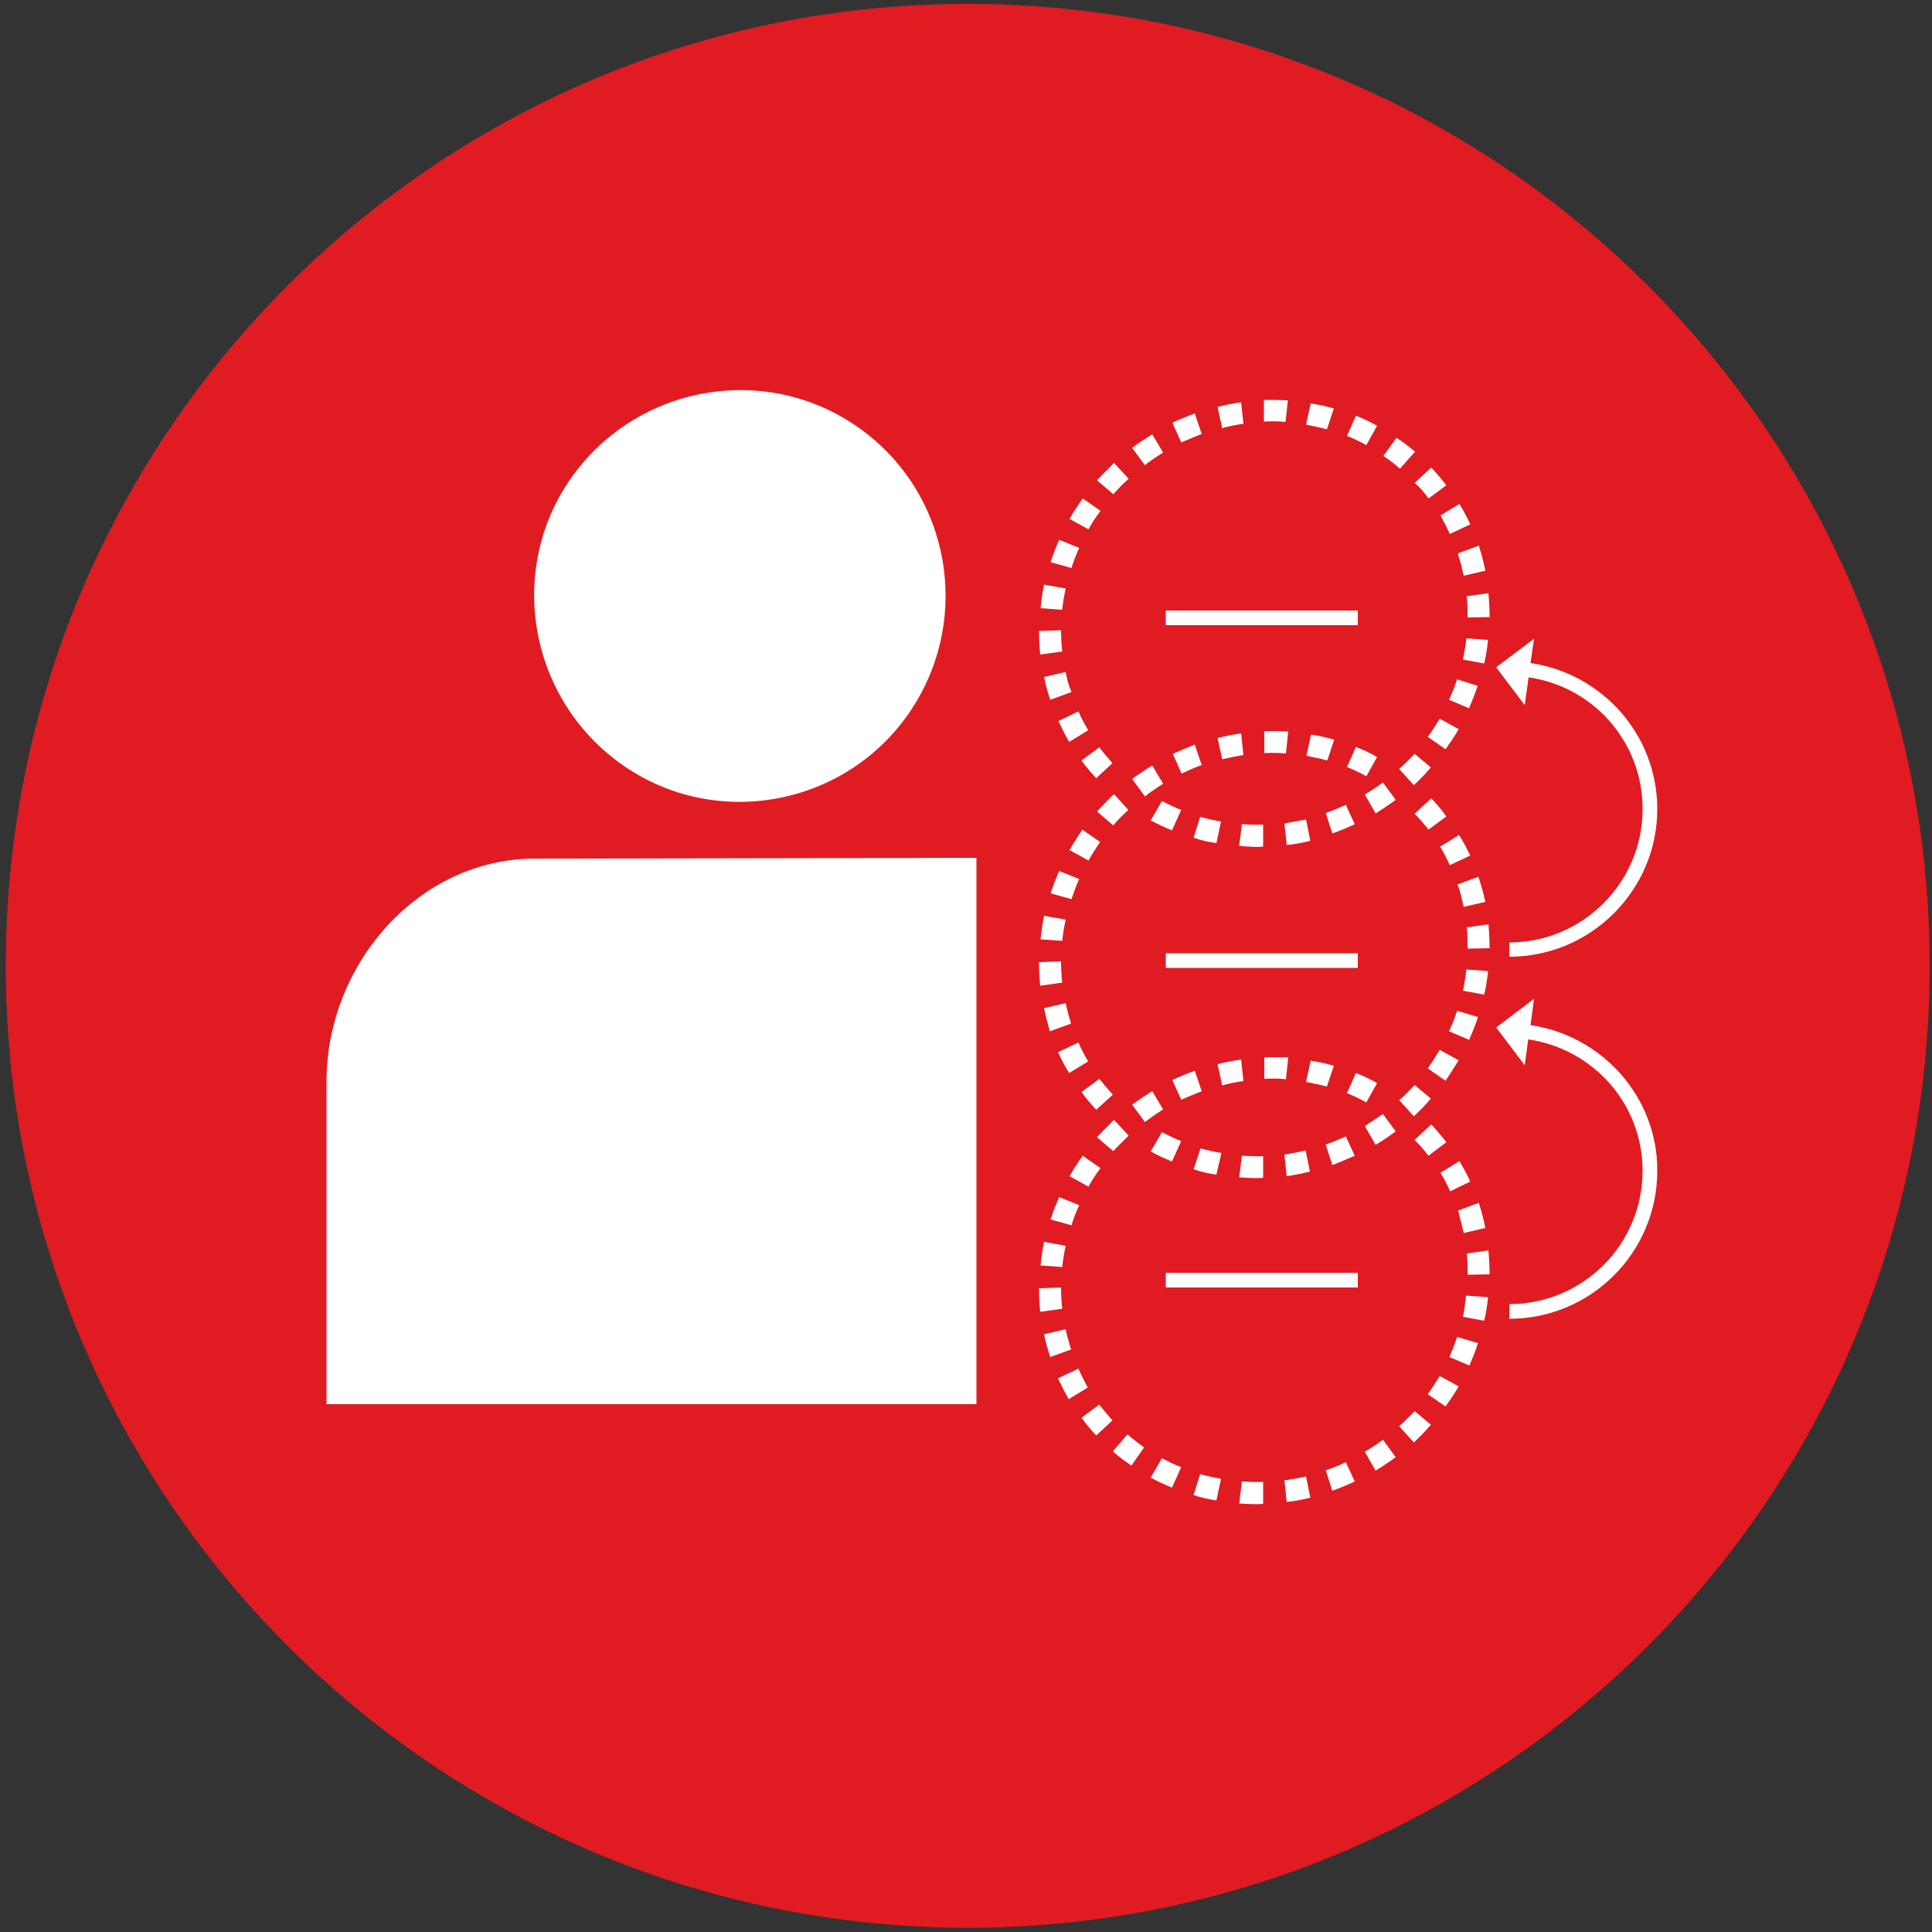 <?xml version="1.0" encoding="utf-8"?>
<!-- Generator: Adobe Illustrator 25.2.3, SVG Export Plug-In . SVG Version: 6.00 Build 0)  -->
<svg version="1.1" id="Layer_1" xmlns="http://www.w3.org/2000/svg" xmlns:xlink="http://www.w3.org/1999/xlink" x="0px" y="0px"
	 viewBox="0 0 500 500" style="enable-background:new 0 0 500 500;" xml:space="preserve">
<rect x="0" y="0" width="500" height="500" fill="#333333" stroke="none"/>
<style type="text/css">
	.st0{fill:#E11B22;}
	.st1{fill:#FFFFFF;}
</style>
<g>
	<path class="st0" d="M499.4,250c0,137.4-111.5,248.9-249,248.9C113,498.8,1.5,387.4,1.5,250C1.5,112.4,113,1,250.4,1
		C387.9,1,499.4,112.4,499.4,250z"/>
</g>
<g>
	<path class="st1" d="M161,197.9c24,16.9,57.2,10.9,74-13c16.9-24.1,11.2-57.4-12.9-74.3c-24-16.9-57.3-11-74.3,13.1
		C131,147.6,136.9,180.9,161,197.9z"/>
	<path class="st1" d="M138.5,222.2c-30.3,0-54,27.4-54,57.7v15v68.5h168.2V222L143,222.2H138.5z"/>
	<path class="st1" d="M276.8,220l4.9,2.7c0.9-1.6,2-3.3,3-4.8l-4.6-3.2C279,216.4,277.8,218.2,276.8,220z"/>
	<path class="st1" d="M274.9,254.3c-0.2-1.8-0.3-3.7-0.3-5.5l-5.7,0.2c0,2,0.1,4,0.3,6.1L274.9,254.3z"/>
	<path class="st1" d="M303.5,195.1l2.3,5.1c1.7-0.8,3.4-1.6,5.2-2.2l-1.8-5.3C307.4,193.4,305.4,194.3,303.5,195.1z"/>
	<path class="st1" d="M326.9,299.2c-1.8,0.1-3.7,0-5.5-0.1l-0.7,5.6c2.1,0.1,4.1,0.3,6.2,0.1L326.9,299.2z"/>
	<path class="st1" d="M338.1,195.6c1.8,0.4,3.6,0.7,5.4,1.2l1.8-5.4c-1.9-0.5-3.9-1-6-1.3L338.1,195.6z"/>
	<path class="st1" d="M316.1,298.4c-1.8-0.3-3.6-0.7-5.4-1.2l-1.8,5.4c2,0.7,3.9,1.1,5.9,1.4L316.1,298.4z"/>
	<path class="st1" d="M274.9,243.5c0.2-1.9,0.5-3.7,0.9-5.5l-5.6-1c-0.4,2-0.7,4-0.9,6.1L274.9,243.5z"/>
	<path class="st1" d="M327.2,194.9c1.9-0.1,3.7-0.1,5.6,0.1l0.6-5.7c-2-0.1-4.1-0.1-6.2-0.1V194.9z"/>
	<path class="st1" d="M274.1,225.4c-0.8,1.9-1.6,3.8-2.2,5.8l5.4,1.5c0.6-1.7,1.2-3.5,2-5.2L274.1,225.4z"/>
	<path class="st1" d="M271.6,266.6l0.1,0.3l5.5-2l-0.1-0.3c-0.5-1.7-1-3.4-1.3-5l-5.6,1.3C270.6,262.9,271.1,264.7,271.6,266.6z"/>
	<path class="st1" d="M288,283.3c-1.2-1.3-2.4-2.7-3.5-4.1l-4.6,3.4c1.1,1.6,2.5,3.2,3.8,4.6L288,283.3z"/>
	<path class="st1" d="M297.8,298c1.8,1,3.6,1.8,5.5,2.6l2.4-5.3c-1.7-0.6-3.4-1.5-5-2.3L297.8,298z"/>
	<path class="st1" d="M288.3,205.5c-1.5,1.5-3,3-4.4,4.5l4.2,3.6c1.2-1.4,2.6-2.8,3.9-4L288.3,205.5z"/>
	<path class="st1" d="M276.7,277.7l4.9-3c-0.9-1.6-1.8-3.2-2.5-4.9l-5.3,2.5C274.7,274.2,275.6,276,276.7,277.7z"/>
	<path class="st1" d="M356.4,195.9c-1.8-1-3.6-1.9-5.5-2.6l-2.3,5.2c1.7,0.7,3.4,1.5,5,2.4L356.4,195.9z"/>
	<path class="st1" d="M301,202.8l-2.8-4.7c-1.8,1.1-3.6,2.3-5.2,3.5l3.3,4.5C297.8,204.9,299.4,203.9,301,202.8z"/>
	<path class="st1" d="M315.1,191l1.2,5.5c1.8-0.4,3.6-0.8,5.5-1.1l-0.6-5.6C319.1,190.1,317.1,190.5,315.1,191z"/>
	<path class="st1" d="M365.9,288.9c1.5-1.4,3-2.9,4.4-4.6l-4.2-3.5c-1.3,1.3-2.6,2.8-4,3.9L365.9,288.9z"/>
	<path class="st1" d="M377.6,216.1l-4.9,3c0.9,1.5,1.8,3.2,2.5,4.8l5.3-2.5C379.6,219.6,378.7,217.8,377.6,216.1z"/>
	<path class="st1" d="M353.2,291.4l2.8,4.9c1.8-1.1,3.6-2.3,5.2-3.5l-3.3-4.5C356.4,289.3,354.8,290.4,353.2,291.4z"/>
	<path class="st1" d="M382.5,263.2l-5.4-1.6c-0.6,1.8-1.3,3.6-2.1,5.3l5.2,2.2C381.1,267.1,381.9,265.1,382.5,263.2z"/>
	<path class="st1" d="M377.5,274.4l-4.9-2.7c-1,1.6-2,3.2-3.1,4.8l4.6,3.2C375.3,277.9,376.4,276.2,377.5,274.4z"/>
	<path class="st1" d="M379.6,240c0.2,1.8,0.2,3.7,0.2,5.5l5.7-0.1c0-2-0.1-4.1-0.3-6.2L379.6,240z"/>
	<path class="st1" d="M379.5,250.9c-0.2,1.8-0.5,3.6-0.9,5.5l5.5,1c0.5-2,0.8-4,1-6.1L379.5,250.9z"/>
	<path class="st1" d="M370.4,206.6l-4.3,4c1.3,1.3,2.5,2.7,3.6,4.1l4.6-3.4C373.1,209.6,371.9,208.1,370.4,206.6z"/>
	<path class="st1" d="M382.8,227.5l-0.2-0.6l-5.4,2l0.2,0.5c0.6,1.7,1,3.5,1.4,5.3l5.6-1.3C384,231.4,383.4,229.4,382.8,227.5z"/>
	<path class="st1" d="M350.6,299.1l-2.3-5c-1.7,0.7-3.4,1.5-5.2,2.1l1.7,5.3C346.8,300.8,348.7,299.9,350.6,299.1z"/>
	<path class="st1" d="M339,303.2l-1.1-5.5c-1.8,0.5-3.7,0.8-5.5,1.1l0.6,5.6C335,304.1,337,303.7,339,303.2z"/>
	<path class="st1" d="M321.8,279.8l-0.6-5.6c-2.1,0.3-4.1,0.7-6.1,1.2l1.2,5.5C318.1,280.4,319.9,280,321.8,279.8z"/>
	<path class="st1" d="M356.4,280.3c-1.8-1-3.6-1.9-5.5-2.6l-2.3,5.2c1.7,0.7,3.4,1.5,5,2.4L356.4,280.3z"/>
	<path class="st1" d="M311,282.4l-1.8-5.3c-1.9,0.7-3.9,1.5-5.8,2.4l2.3,5.1C307.5,283.8,309.3,283.1,311,282.4z"/>
	<path class="st1" d="M378.8,319.1l5.6-1.3c-0.4-2-0.9-4-1.5-5.9l-0.2-0.6l-5.4,2l0.2,0.5C377.9,315.5,378.4,317.3,378.8,319.1z"/>
	<path class="st1" d="M374.3,295.6c-1.2-1.6-2.5-3.1-3.9-4.6l-4.3,4c1.3,1.3,2.5,2.7,3.6,4.1L374.3,295.6z"/>
	<path class="st1" d="M380.5,305.8c-0.8-1.8-1.8-3.6-2.8-5.3l-4.9,3c0.9,1.5,1.8,3.2,2.5,4.8L380.5,305.8z"/>
	<path class="st1" d="M327.2,273.6v5.6c1.9-0.1,3.7-0.1,5.6,0.1l0.6-5.7C331.3,273.6,329.2,273.6,327.2,273.6z"/>
	<path class="st1" d="M345.2,275.8c-1.9-0.5-3.9-1-6-1.3l-1.2,5.5c1.8,0.4,3.6,0.7,5.4,1.2L345.2,275.8z"/>
	<path class="st1" d="M297.8,382.4c1.8,1,3.6,1.8,5.5,2.6l2.4-5.3c-1.7-0.6-3.4-1.5-5-2.3L297.8,382.4z"/>
	<path class="st1" d="M274.6,333.2l-5.7,0.2c0,2,0.1,4,0.3,6.1l5.7-0.8C274.7,336.9,274.6,335,274.6,333.2z"/>
	<path class="st1" d="M277.1,349c-0.5-1.7-1-3.4-1.3-5l-5.6,1.3c0.4,2,0.9,3.8,1.5,5.6l0.1,0.3l5.5-2L277.1,349z"/>
	<path class="st1" d="M343.1,380.5l1.7,5.3c2-0.7,3.9-1.5,5.8-2.4l-2.3-5C346.7,379.2,344.9,379.9,343.1,380.5z"/>
	<path class="st1" d="M279.1,354.2l-5.3,2.5c0.9,1.9,1.8,3.7,2.8,5.4l4.9-3C280.7,357.5,279.8,355.9,279.1,354.2z"/>
	<path class="st1" d="M353.2,375.7l2.8,4.9c1.8-1.1,3.6-2.3,5.2-3.5l-3.3-4.5C356.4,373.7,354.8,374.8,353.2,375.7z"/>
	<path class="st1" d="M362.1,369.1l3.8,4.2c1.5-1.4,3-2.9,4.4-4.6l-4.2-3.5C364.8,366.5,363.5,367.9,362.1,369.1z"/>
	<path class="st1" d="M320.7,389.1c2.1,0.1,4.1,0.3,6.2,0.1l0-5.7c-1.8,0.1-3.7,0-5.5-0.1L320.7,389.1z"/>
	<path class="st1" d="M308.9,386.9c2,0.7,3.9,1.1,5.9,1.4l1.2-5.6c-1.8-0.3-3.6-0.7-5.4-1.2L308.9,386.9z"/>
	<path class="st1" d="M298.2,282.4c-1.8,1.1-3.6,2.3-5.2,3.5l3.3,4.5c1.5-1.2,3.1-2.2,4.7-3.3L298.2,282.4z"/>
	<path class="st1" d="M288,375.6c1.5,1.4,3.1,2.5,4.8,3.7l3.3-4.7c-1.5-1.1-3-2.2-4.3-3.4L288,375.6z"/>
	<path class="st1" d="M284.5,363.5l-4.6,3.4c1.1,1.6,2.5,3.2,3.8,4.6l4.2-3.9C286.8,366.3,285.6,365,284.5,363.5z"/>
	<path class="st1" d="M292.1,293.9l-3.8-4.1c-1.5,1.5-3,3-4.4,4.5l4.2,3.6C289.4,296.6,290.7,295.2,292.1,293.9z"/>
	<path class="st1" d="M332.4,383.1l0.6,5.6c2-0.2,4.1-0.6,6.1-1.1l-1.1-5.5C336,382.5,334.2,382.9,332.4,383.1z"/>
	<path class="st1" d="M379.6,324.4c0.2,1.8,0.2,3.7,0.2,5.5l5.7-0.1c0-2-0.1-4.1-0.3-6.2L379.6,324.4z"/>
	<path class="st1" d="M279.3,311.9l-5.2-2.1c-0.8,1.9-1.6,3.8-2.2,5.8l5.4,1.5C277.8,315.4,278.5,313.6,279.3,311.9z"/>
	<path class="st1" d="M274.9,327.9c0.2-1.9,0.5-3.7,0.9-5.5l-5.6-1c-0.4,2-0.7,4-0.9,6.1L274.9,327.9z"/>
	<path class="st1" d="M284.8,302.3l-4.6-3.2c-1.2,1.7-2.4,3.5-3.4,5.3l4.9,2.7C282.6,305.4,283.7,303.8,284.8,302.3z"/>
	<path class="st1" d="M378.6,340.8l5.5,1c0.5-2,0.8-4,1-6.1l-5.7-0.4C379.2,337.1,379,338.9,378.6,340.8z"/>
	<path class="st1" d="M375.1,351.2l5.2,2.2c0.8-1.9,1.6-3.9,2.2-5.8l-5.4-1.6C376.5,347.8,375.8,349.5,375.1,351.2z"/>
	<path class="st1" d="M369.5,360.8l4.6,3.2c1.2-1.7,2.4-3.4,3.4-5.2l-4.9-2.7C371.6,357.7,370.6,359.3,369.5,360.8z"/>
	<path class="st1" d="M377.1,175.8c-0.6,1.8-1.3,3.6-2.1,5.3l5.2,2.2c0.8-1.9,1.6-3.9,2.2-5.8L377.1,175.8z"/>
	<path class="st1" d="M379.6,154.3c0.2,1.8,0.2,3.7,0.2,5.5l5.7-0.1c0-2-0.1-4.1-0.3-6.2L379.6,154.3z"/>
	<path class="st1" d="M377.4,143.7c0.6,1.7,1,3.5,1.4,5.3l5.6-1.3c-0.4-2-0.9-4-1.5-5.9l-0.2-0.6l-5.4,2L377.4,143.7z"/>
	<path class="st1" d="M375.2,138.2l5.3-2.5c-0.8-1.8-1.8-3.6-2.8-5.3l-4.9,3C373.6,134.9,374.5,136.6,375.2,138.2z"/>
	<path class="st1" d="M362.1,199l3.8,4.2c1.5-1.4,3-2.9,4.4-4.6l-4.2-3.5C364.8,196.4,363.5,197.8,362.1,199z"/>
	<path class="st1" d="M379.5,165.2c-0.2,1.8-0.5,3.6-0.9,5.5l5.5,1c0.5-2,0.8-4,1-6.1L379.5,165.2z"/>
	<path class="st1" d="M353.2,205.6l2.8,4.9c1.8-1.1,3.6-2.3,5.2-3.5l-3.3-4.5C356.4,203.6,354.8,204.7,353.2,205.6z"/>
	<path class="st1" d="M369.5,190.7l4.6,3.2c1.2-1.7,2.4-3.4,3.4-5.2l-4.9-2.7C371.6,187.6,370.6,189.2,369.5,190.7z"/>
	<path class="st1" d="M356.4,110.2c-1.8-1-3.6-1.9-5.5-2.6l-2.3,5.2c1.7,0.7,3.4,1.5,5,2.4L356.4,110.2z"/>
	<path class="st1" d="M366.2,116.9c-1.5-1.3-3.2-2.6-4.8-3.6L358,118c1.5,1,3,2.1,4.3,3.3L366.2,116.9z"/>
	<path class="st1" d="M369.7,129l4.6-3.4c-1.2-1.6-2.5-3.1-3.9-4.6l-4.3,4C367.5,126.1,368.7,127.6,369.7,129z"/>
	<path class="st1" d="M284.8,132.2l-4.6-3.2c-1.2,1.7-2.4,3.5-3.4,5.3l4.9,2.7C282.6,135.3,283.7,133.7,284.8,132.2z"/>
	<path class="st1" d="M311,112.3l-1.8-5.3c-1.9,0.7-3.9,1.5-5.8,2.4l2.3,5.1C307.5,113.7,309.3,113,311,112.3z"/>
	<path class="st1" d="M321.8,109.7l-0.6-5.6c-2.1,0.3-4.1,0.7-6.1,1.2l1.2,5.5C318.1,110.3,319.9,109.9,321.8,109.7z"/>
	<path class="st1" d="M333.3,103.6c-2-0.1-4.1-0.1-6.2-0.1v5.6c1.9-0.1,3.7-0.1,5.6,0.1L333.3,103.6z"/>
	<path class="st1" d="M345.2,105.7c-1.9-0.5-3.9-1-6-1.3l-1.2,5.5c1.8,0.4,3.6,0.7,5.4,1.2L345.2,105.7z"/>
	<path class="st1" d="M301,117.1l-2.8-4.7c-1.8,1.1-3.6,2.3-5.2,3.5l3.3,4.5C297.8,119.1,299.4,118.2,301,117.1z"/>
	<path class="st1" d="M284.5,193.4l-4.6,3.4c1.1,1.6,2.5,3.2,3.8,4.6l4.2-3.9C286.8,196.2,285.6,194.9,284.5,193.4z"/>
	<path class="st1" d="M275.8,173.9l-5.6,1.3c0.4,2,0.9,3.8,1.5,5.6l0.1,0.3l5.5-2l-0.1-0.3C276.5,177.3,276.1,175.6,275.8,173.9z"/>
	<path class="st1" d="M273.9,186.6c0.9,1.9,1.8,3.7,2.8,5.4l4.9-3c-0.9-1.6-1.8-3.2-2.5-4.9L273.9,186.6z"/>
	<path class="st1" d="M292.1,123.9l-3.8-4.1c-1.5,1.5-3,3-4.4,4.5l4.2,3.6C289.4,126.5,290.7,125.1,292.1,123.9z"/>
	<path class="st1" d="M297.8,212.3c1.8,1,3.6,1.8,5.5,2.6l2.4-5.3c-1.7-0.6-3.4-1.5-5-2.3L297.8,212.3z"/>
	<path class="st1" d="M275.8,152.3l-5.6-1c-0.4,2-0.7,4-0.9,6.1l5.6,0.4C275.1,155.9,275.4,154.1,275.8,152.3z"/>
	<path class="st1" d="M308.9,216.8c2,0.7,3.9,1.1,5.9,1.4l1.2-5.6c-1.8-0.3-3.6-0.7-5.4-1.2L308.9,216.8z"/>
	<path class="st1" d="M326.9,219.1l0-5.7c-1.8,0.1-3.7,0-5.5-0.1l-0.7,5.6C322.8,219.1,324.9,219.3,326.9,219.1z"/>
	<path class="st1" d="M332.4,213.1l0.6,5.6c2-0.2,4.1-0.6,6.1-1.1l-1.1-5.5C336,212.4,334.2,212.8,332.4,213.1z"/>
	<path class="st1" d="M274.9,168.6c-0.2-1.8-0.3-3.7-0.3-5.5l-5.7,0.2c0,2,0.1,4,0.3,6.1L274.9,168.6z"/>
	<path class="st1" d="M279.3,141.8l-5.2-2.1c-0.8,1.9-1.6,3.8-2.2,5.8l5.4,1.5C277.8,145.3,278.5,143.5,279.3,141.8z"/>
	<path class="st1" d="M344.8,215.7c2-0.7,3.9-1.5,5.8-2.4l-2.3-5c-1.7,0.7-3.4,1.5-5.2,2.1L344.8,215.7z"/>
	<rect x="301.7" y="246.7" class="st1" width="49.7" height="3.8"/>
	<rect x="301.7" y="329.4" class="st1" width="49.7" height="3.8"/>
	<rect x="301.7" y="158" class="st1" width="49.7" height="3.8"/>
	<path class="st1" d="M396.1,265.3l0.9-6.8l-9.8,7.4l7.4,9.8l0.9-6.7c16.7,2.4,29.6,16.6,29.6,34c0,19-15.4,34.5-34.5,34.5v3.8
		c21.1,0,38.3-17.1,38.3-38.3C429,283.9,414.6,268,396.1,265.3z"/>
	<path class="st1" d="M395.6,175.3c16.7,2.4,29.5,16.6,29.5,34.1c0,18.9-15.4,34.5-34.5,34.5v3.7c21.1,0,38.3-17.2,38.3-38.2
		c0-19.3-14.3-35.1-32.8-37.8l0.9-6.3l-9.8,7.4l7.4,9.8L395.6,175.3z"/>
</g>
</svg>
